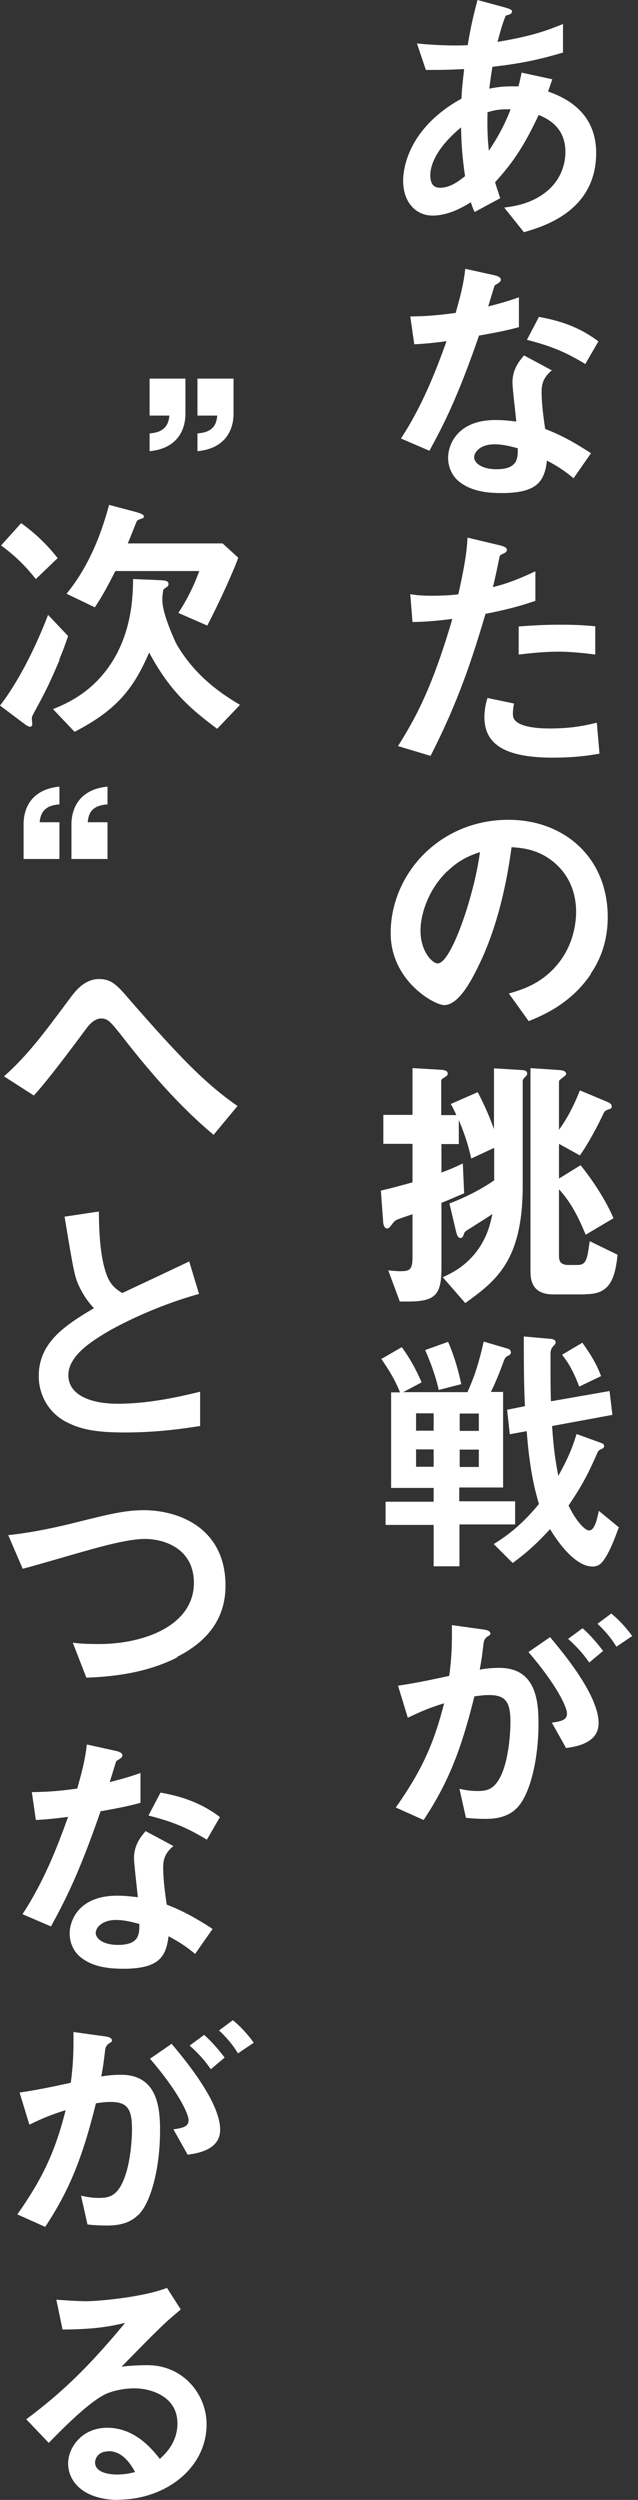 <svg width="60" height="235" viewBox="0 0 60 235" fill="none" xmlns="http://www.w3.org/2000/svg">
<rect x="0" y="0" width="60" height="235" fill="#333333" stroke="none"/>
<path d="M49.261 21.815L47.418 19.512C48.444 19.386 50.245 19.114 51.71 17.732C52.61 16.874 53.175 15.639 53.175 14.278C53.175 11.87 51.375 11.117 50.663 10.803C49.407 13.441 48.444 15.073 46.56 17.125C46.727 17.732 46.79 17.837 47.041 18.633L44.634 19.93C44.466 19.554 44.425 19.47 44.278 19.009C43.608 19.428 42.226 20.265 40.677 20.265C39.128 20.265 37.914 19.03 37.914 17C37.914 15.283 38.835 11.787 43.399 9.274C43.441 8.29 43.524 7.662 43.65 6.49C42.059 6.574 41.41 6.574 40.049 6.574L39.212 4.082C40.112 4.187 42.142 4.334 43.985 4.25C44.278 2.47 44.508 1.528 44.906 0L47.523 0.712C48.151 0.879 48.151 1.005 48.151 1.089C48.151 1.319 47.858 1.382 47.565 1.465C47.293 2.094 47.083 2.826 46.79 3.936C50.077 3.392 51.48 2.847 52.945 2.261V4.941C50.538 5.653 48.947 5.967 46.309 6.281C46.162 7.202 46.141 7.327 46.016 8.332C47.104 8.123 47.648 8.102 48.758 8.123C48.884 7.62 48.968 7.286 49.051 6.825L51.94 7.453L51.542 8.604C54.348 9.567 56.065 11.41 56.065 14.383C56.065 19.91 50.977 21.333 49.24 21.836L49.261 21.815ZM43.357 11.975C41.096 13.859 40.468 15.45 40.468 16.476C40.468 17.502 40.97 17.648 41.389 17.648C42.373 17.648 43.168 17 43.734 16.56C43.482 14.78 43.399 13.734 43.357 11.975ZM45.848 10.551C45.806 12.436 45.89 13.357 45.974 14.173C46.958 12.687 47.46 11.682 48.025 10.279C47.146 10.258 46.665 10.3 45.848 10.551Z" fill="white"/>
<path d="M45.032 31.591C43.001 37.474 41.682 39.986 40.384 42.373L37.705 41.221C39.714 38.165 40.971 34.92 41.996 32.073C40.845 32.219 40.133 32.303 38.961 32.366L38.584 29.749C40.238 29.728 41.306 29.623 42.855 29.414C43.273 27.906 43.587 26.797 43.755 25.269L46.498 25.876C46.623 25.897 47.105 26.022 47.105 26.294C47.105 26.546 46.686 26.692 46.518 26.839C46.498 26.86 46.016 28.472 45.911 28.807C47.398 28.43 48.151 28.179 48.8 27.948V30.754C47.942 30.984 47.167 31.172 45.032 31.549V31.591ZM53.929 44.948C53.071 44.236 52.422 43.817 51.438 43.294C51.208 45.304 50.454 46.35 47.167 46.35C45.555 46.35 44.132 46.099 43.064 45.178C42.666 44.822 42.143 44.09 42.143 43.043C42.143 41.682 43.127 39.484 46.581 39.484C47.419 39.484 48.047 39.567 48.549 39.63C48.507 39.044 48.193 36.49 48.193 35.967C48.193 34.752 48.779 33.999 49.282 33.412L51.899 34.815C51.103 35.464 50.936 36.092 50.936 36.825C50.936 37.348 50.978 38.458 51.271 40.321C52.925 40.97 54.013 41.598 55.583 42.603L53.929 44.969V44.948ZM46.498 41.766C45.2 41.766 44.592 42.477 44.592 42.98C44.592 43.524 45.304 44.11 46.686 44.11C48.717 44.11 48.696 43.064 48.696 42.142C48.235 42.017 47.377 41.766 46.518 41.766H46.498ZM55.06 34.229C53.406 33.224 52.045 32.575 49.554 31.947L50.684 29.791C52.548 30.126 54.432 30.691 56.274 32.093L55.039 34.229H55.06Z" fill="white"/>
<path d="M45.66 57.698C44.425 61.864 43.127 65.905 40.489 71.055L37.432 70.134C38.94 67.705 40.551 64.984 42.54 58.18C40.531 58.431 39.672 58.452 38.793 58.473L38.584 55.856C38.856 55.898 39.379 56.002 40.614 56.002C40.97 56.002 42.54 55.981 43.106 55.856C43.483 54.139 43.901 52.213 43.964 50.538L47.041 51.271C47.041 51.271 47.669 51.397 47.669 51.669C47.669 51.836 47.586 51.92 47.376 52.025C47.041 52.171 47 52.192 46.958 52.444C46.727 53.574 46.539 54.474 46.351 55.186C47.837 54.851 49.344 54.181 50.349 53.7V56.484C49.491 56.756 48.444 57.154 45.681 57.698H45.66ZM52.003 71.222C47.481 71.222 45.555 69.966 45.555 67.412C45.555 67.287 45.555 66.491 45.848 65.612L48.34 66.135C48.235 66.617 48.235 67.014 48.235 67.056C48.235 67.391 48.277 67.58 48.528 67.81C49.24 68.459 51.145 68.48 51.71 68.48C54.055 68.48 55.395 68.103 56.127 67.936L56.379 70.846C55.102 71.076 53.741 71.222 51.982 71.222H52.003ZM52.547 61.257C50.935 61.257 49.386 61.467 48.779 61.529V58.892C50.077 58.787 51.333 58.724 52.673 58.724C54.432 58.724 55.227 58.808 55.981 58.871V61.529C54.097 61.278 52.924 61.257 52.547 61.257Z" fill="white"/>
<path d="M55.562 91.572C53.678 94.356 51.06 95.445 49.721 95.989L47.857 93.393C48.988 93.058 50.851 92.535 52.38 90.713C53.908 88.913 54.18 86.819 54.18 85.71C54.18 84.328 53.782 82.653 52.38 81.313C50.788 79.806 49.051 79.701 48.109 79.638C47.313 85.605 45.827 89.122 44.989 90.818C44.236 92.367 43.084 94.482 41.765 94.482C40.865 94.482 36.741 92.221 36.741 87.72C36.741 82.151 41.346 77.064 47.816 77.064C53.049 77.064 57.153 80.602 57.153 86.212C57.153 88.431 56.483 90.19 55.541 91.551L55.562 91.572ZM42.058 81.9C40.279 83.616 39.546 85.94 39.546 87.468C39.546 89.499 40.697 90.567 41.158 90.567C42.456 90.567 44.633 84.014 45.136 80.099C44.403 80.35 43.273 80.727 42.079 81.9H42.058Z" fill="white"/>
<path d="M49.386 101.244C49.261 101.348 49.156 101.474 49.156 101.641V111.502C49.156 118.536 46.623 120.42 43.755 122.493L41.64 120.065C42.541 119.646 43.692 119.081 44.781 117.699C45.827 116.317 46.079 115.145 46.309 114.119C45.639 114.58 44.697 115.145 44.529 115.27C43.943 115.647 43.692 115.731 43.629 116.003C43.587 116.15 43.504 116.38 43.294 116.38C43.211 116.38 43.022 116.338 42.897 115.794L42.268 113.135C43.776 112.549 45.157 111.858 46.476 110.958V107.901L44.32 108.906C44.069 107.817 43.818 106.896 43.148 105.284V107.545H41.515V110.225C42.122 109.995 42.624 109.806 43.525 109.367L43.65 112.172C42.52 112.653 42.499 112.674 41.515 113.072V119.227C41.515 121.76 40.887 122.347 38.374 122.347H37.6L36.511 119.416C36.511 119.416 37.265 119.499 37.663 119.499C38.458 119.499 38.793 119.395 38.793 118.243V114.14C38.542 114.224 37.37 114.621 37.265 114.684C37.118 114.789 37.035 114.852 36.867 115.082C36.637 115.375 36.574 115.48 36.386 115.48C36.093 115.48 36.03 114.956 36.03 114.81L35.82 111.921C37.244 111.586 38.102 111.335 38.793 111.146V107.524H36.051V104.803H38.793V100.406L41.326 100.553C41.913 100.574 42.101 100.699 42.101 100.909C42.101 101.013 42.101 101.076 41.829 101.265C41.578 101.411 41.494 101.474 41.494 101.6V104.824H42.917C42.75 104.447 42.582 104.112 42.394 103.777L44.927 102.667C45.346 103.463 45.953 104.719 46.456 106.143V100.427L48.863 100.574C49.24 100.595 49.575 100.616 49.575 100.909C49.575 101.034 49.533 101.118 49.345 101.265L49.386 101.244ZM55.102 121.677H52.003C50.538 121.677 49.889 120.923 49.889 119.562V100.406L52.401 100.574C52.862 100.595 53.239 100.657 53.239 100.951C53.239 101.055 53.155 101.118 53.071 101.181C52.59 101.558 52.569 101.558 52.569 101.683V106.205C53.574 104.824 54.16 103.442 54.537 102.5L57.133 103.588C57.342 103.672 57.53 103.798 57.53 104.007C57.53 104.133 57.509 104.216 57.195 104.3C56.902 104.405 56.84 104.468 56.693 104.803C55.73 106.812 54.976 107.985 54.537 108.613L52.569 107.524V110.79L54.599 109.534C55.625 110.811 56.881 112.633 57.698 114.517L55.081 116.066C54.348 114.307 53.678 113.009 52.569 111.795V118.076C52.569 118.557 52.715 118.913 53.469 118.913H54.243C55.123 118.913 55.206 118.515 55.458 116.673L58.075 117.95C57.823 120.609 57.091 121.656 55.102 121.656V121.677Z" fill="white"/>
<path d="M43.21 143.345V147.239H40.782V143.345H36.26V141.167H40.782V139.869H36.783V130.888H37.62C37.076 129.485 36.197 128.229 35.862 127.748L37.788 126.638C38.541 127.685 39.086 128.648 39.651 129.946L37.913 130.867H43.964C44.445 129.758 44.885 128.753 45.492 126.115L47.774 126.785C47.9 126.806 48.046 126.952 48.046 127.12C48.046 127.287 47.921 127.371 47.879 127.392C47.607 127.538 47.523 127.559 47.376 127.936C47.02 128.92 46.623 129.925 46.162 130.846H47.313V139.828H43.189V141.126H48.444V143.303H43.189L43.21 143.345ZM40.782 132.856H39.128V134.489H40.782V132.856ZM40.782 136.248H39.128V137.881H40.782V136.248ZM41.263 130.658C40.865 128.92 40.258 127.559 39.986 126.91L42.142 126.136C42.791 127.643 43.147 129.025 43.378 130.113L41.263 130.658ZM45.032 132.877H43.231V134.51H45.032V132.877ZM45.032 136.268H43.231V137.901H45.032V136.268ZM56.902 146.464C56.609 146.946 56.295 147.26 55.73 147.26C53.887 147.26 52.108 144.371 51.731 143.742C50.705 144.852 49.763 145.794 48.214 146.925L46.434 145.145C48.36 143.973 49.658 142.633 50.684 141.377C50.391 140.372 49.826 138.446 49.533 134.531L47.941 134.824L47.69 132.521L49.365 132.186C49.261 129.967 49.261 127.643 49.261 125.633L51.856 125.864C52.024 125.885 52.254 125.968 52.254 126.157C52.254 126.324 52.17 126.408 52.024 126.554C51.898 126.701 51.773 126.889 51.773 127.224V129.318C51.773 130.072 51.794 131.474 51.815 131.726L57.321 130.762L57.593 133.003L51.919 134.049C52.066 136.206 52.212 137.19 52.505 138.739C53.636 136.729 53.971 135.599 54.222 134.803L56.588 135.661C56.714 135.703 56.818 135.829 56.818 135.934C56.818 136.059 56.693 136.164 56.672 136.164C56.379 136.289 56.274 136.331 56.148 136.645C55.416 138.278 54.934 139.367 53.468 141.523C54.18 143.01 55.018 143.868 55.395 143.868C55.897 143.868 56.127 142.947 56.316 142.026L58.2 143.575C57.99 144.098 57.551 145.438 56.923 146.443L56.902 146.464ZM54.473 130.344C53.887 128.795 53.427 128.083 52.861 127.35L54.767 126.219C55.897 127.811 56.232 128.585 56.525 129.36L54.473 130.344Z" fill="white"/>
<path d="M48.57 169.996C48.046 170.519 47.209 170.98 45.702 170.98C44.948 170.98 44.278 170.938 43.817 170.875L43.21 168.154C43.671 168.258 44.194 168.363 44.927 168.363C45.702 168.363 46.204 168.216 46.664 167.651C47.795 166.249 48.004 163.087 48.004 161.873C48.004 159.947 47.523 159.34 45.974 159.34C45.429 159.34 44.927 159.424 44.613 159.465C43.336 164.616 42.121 167.63 39.84 171.085L37.223 169.912C39.588 166.542 40.761 164.071 41.766 160.114C40.405 160.533 39.609 160.868 38.353 161.475L37.432 158.461C39.337 158.167 40.196 157.979 42.247 157.539C42.456 155.927 42.519 154.881 42.498 152.766L45.513 153.185C45.848 153.227 46.12 153.352 46.12 153.562C46.12 153.666 46.099 153.687 45.848 153.834C45.653 153.973 45.534 154.148 45.492 154.357C45.367 155.362 45.325 155.823 45.115 156.953C45.513 156.869 46.225 156.786 46.958 156.786C50.349 156.786 50.642 159.779 50.642 161.999C50.642 165.62 49.763 168.845 48.591 169.975L48.57 169.996ZM53.238 164.322L51.898 161.936C52.799 161.81 53.322 161.685 53.322 161.077C53.322 160.47 52.359 158.398 49.7 155.299L51.731 153.897C52.882 155.278 56.295 159.319 56.295 161.978C56.295 163.883 54.139 164.197 53.217 164.322H53.238ZM55.416 156.283C54.788 155.383 54.201 154.755 53.427 154.064L54.788 153.059C55.499 153.687 56.169 154.462 56.714 155.195L55.416 156.283ZM57.97 154.797C57.467 153.959 56.86 153.269 56.19 152.641L57.488 151.677C58.158 152.222 58.828 152.934 59.456 153.792L57.97 154.797Z" fill="white"/>
<path d="M17.439 35.59V38.856C17.439 39.338 17.439 42.08 14.069 42.415V40.74C15.744 40.636 15.869 39.589 15.932 39.066H14.069V35.59H17.439ZM21.962 35.59V38.856C21.962 39.338 21.962 42.08 18.57 42.415V40.74C20.287 40.636 20.37 39.589 20.433 39.066H18.57V35.59H21.962Z" fill="white"/>
<path d="M5.611 62.011C4.606 64.356 4.355 64.858 3.245 66.91C3.015 67.329 2.994 67.391 2.994 67.559C2.994 67.643 3.036 67.978 3.036 68.082C3.036 68.082 3.036 68.313 2.826 68.313C2.722 68.313 2.491 68.208 2.345 68.082L0 66.324C1.738 64.105 3.392 60.755 4.522 57.803L6.406 59.792C6.05 60.818 5.862 61.32 5.569 62.011H5.611ZM3.371 54.432C2.198 52.967 1.277 52.151 0.105 51.271L1.989 49.178C3.392 50.182 4.522 51.313 5.422 52.465L3.371 54.432ZM20.412 68.501C17.711 66.491 15.911 64.837 14.027 61.341C12.54 64.775 10.97 66.742 7.013 68.794L4.983 66.659C6.281 66.135 8.793 65.068 10.635 62.074C12.415 59.143 12.498 56.023 12.519 54.432L15.011 54.537C15.409 54.558 15.848 54.558 15.848 54.893C15.848 55.019 15.806 55.102 15.702 55.165C15.409 55.374 15.367 55.395 15.346 55.5C15.262 56.044 15.22 56.505 15.346 57.112C15.597 58.41 16.497 60.378 16.644 60.629C18.549 63.853 21.229 65.445 22.568 66.261L20.412 68.522V68.501ZM19.449 58.787L16.769 57.615C17.481 56.568 18.235 55.102 18.737 53.679H10.845C9.84 55.689 9.316 56.484 8.918 57.091L6.26 55.814C8.563 53.009 9.672 49.659 10.258 47.461L12.791 48.131C13.524 48.34 13.524 48.466 13.524 48.55C13.524 48.633 13.524 48.675 13.42 48.717C13.336 48.738 12.917 48.885 12.875 48.968C12.833 49.052 12.164 50.748 12.017 51.083H20.935L22.401 52.423C22.108 53.344 20.684 56.526 19.491 58.808L19.449 58.787Z" fill="white"/>
<path d="M2.219 80.77V77.504C2.219 77.022 2.219 74.28 5.589 73.945V75.62C3.915 75.703 3.789 76.771 3.726 77.294H5.589V80.749H2.219V80.77ZM6.72 80.77V77.504C6.72 77.022 6.741 74.28 10.111 73.945V75.62C8.395 75.703 8.311 76.771 8.248 77.294H10.111V80.749H6.72V80.77Z" fill="white"/>
<path d="M20.098 106.688C16.769 103.903 13.943 100.595 11.284 97.162C10.447 96.136 10.154 95.738 9.526 95.738C8.814 95.738 8.291 96.45 8.06 96.764C7.223 97.895 4.522 101.537 3.182 102.982L0.377 101.181C2.659 99.151 4.166 97.078 6.637 93.77C7.013 93.268 7.893 92.033 9.316 92.033C10.489 92.033 11.033 92.619 12.226 94.022C16.727 99.172 19.24 101.83 22.338 103.966L20.077 106.688H20.098Z" fill="white"/>
<path d="M11.724 134.656C8.751 134.656 7.453 134.3 6.197 133.651C4.397 132.688 3.643 130.93 3.643 129.36C3.643 126.219 6.072 124.607 8.835 122.974C8.123 122.221 7.663 121.425 7.349 120.713C6.993 119.876 6.867 119.164 6.072 114.37L9.296 113.888C9.317 115.291 9.338 117.95 10.028 119.834C10.384 120.797 10.908 121.195 11.494 121.551C14.383 120.19 14.718 120.043 17.795 118.578L18.717 121.635C14.76 122.723 11.033 124.565 9.421 125.612C8.291 126.324 6.427 127.601 6.427 129.276C6.427 131.076 8.416 131.956 11.054 131.956C13.692 131.956 16.267 131.453 18.821 130.825V134.049C17.314 134.28 14.885 134.656 11.745 134.656H11.724Z" fill="white"/>
<path d="M16.664 155.802C14.027 157.142 11.075 157.602 8.123 157.707L6.846 154.42C7.599 154.525 8.521 154.546 9.295 154.546C13.587 154.546 18.235 152.787 18.235 148.788C18.235 145.627 15.534 144.664 13.608 144.664C12.184 144.664 9.798 145.292 8.039 145.795C7.118 146.046 2.994 147.26 2.135 147.469L0.774 144.308C3.161 144.057 5.569 143.513 7.223 143.094C10.237 142.34 11.786 141.963 13.503 141.963C16.874 141.963 21.207 143.68 21.207 149.06C21.207 152.724 18.842 154.629 16.643 155.76L16.664 155.802Z" fill="white"/>
<path d="M9.442 170.31C7.411 176.192 6.092 178.705 4.794 181.091L2.115 179.94C4.125 176.883 5.381 173.638 6.407 170.791C5.255 170.938 4.543 171.021 3.371 171.084L2.994 168.467C4.648 168.446 5.716 168.342 7.265 168.132C7.684 166.625 7.998 165.515 8.165 163.987L10.908 164.594C11.033 164.615 11.515 164.741 11.515 165.013C11.515 165.264 11.096 165.411 10.929 165.557C10.908 165.578 10.426 167.19 10.321 167.525C11.808 167.148 12.562 166.897 13.21 166.667V169.472C12.352 169.702 11.578 169.891 9.442 170.268V170.31ZM18.34 183.666C17.481 182.955 16.832 182.536 15.848 182.012C15.618 184.022 14.864 185.069 11.578 185.069C9.966 185.069 8.542 184.818 7.474 183.897C7.076 183.541 6.553 182.808 6.553 181.761C6.553 180.4 7.537 178.202 10.991 178.202C11.829 178.202 12.457 178.286 12.959 178.349C12.917 177.763 12.603 175.208 12.603 174.685C12.603 173.471 13.19 172.717 13.692 172.131L16.309 173.534C15.513 174.183 15.346 174.811 15.346 175.543C15.346 176.067 15.388 177.176 15.681 179.04C17.335 179.689 18.423 180.317 19.994 181.322L18.34 183.687V183.666ZM10.908 180.484C9.61 180.484 9.002 181.196 9.002 181.698C9.002 182.243 9.714 182.829 11.096 182.829C13.127 182.829 13.106 181.782 13.106 180.861C12.645 180.735 11.787 180.484 10.929 180.484H10.908ZM19.47 172.947C17.816 171.943 16.456 171.294 13.964 170.665L15.095 168.509C16.958 168.844 18.842 169.409 20.684 170.812L19.449 172.947H19.47Z" fill="white"/>
<path d="M12.979 208.224C12.456 208.747 11.618 209.207 10.111 209.207C9.357 209.207 8.688 209.166 8.227 209.103L7.62 206.402C8.08 206.507 8.604 206.611 9.337 206.611C10.111 206.611 10.614 206.465 11.074 205.9C12.205 204.497 12.414 201.336 12.414 200.122C12.414 198.195 11.932 197.588 10.383 197.588C9.839 197.588 9.337 197.672 9.023 197.714C7.745 202.864 6.531 205.879 4.249 209.333L1.632 208.161C3.998 204.79 5.17 202.32 6.175 198.363C4.815 198.782 4.019 199.117 2.763 199.724L1.842 196.709C3.747 196.416 4.605 196.228 6.657 195.788C6.866 194.176 6.929 193.129 6.908 191.015L9.923 191.433C10.258 191.475 10.53 191.601 10.53 191.81C10.53 191.915 10.509 191.936 10.258 192.082C10.062 192.222 9.944 192.396 9.902 192.606C9.776 193.611 9.734 194.071 9.525 195.202C9.923 195.118 10.634 195.034 11.367 195.034C14.759 195.034 15.052 198.028 15.052 200.247C15.052 203.869 14.173 207.093 13 208.224H12.979ZM17.648 202.55L16.308 200.163C17.208 200.038 17.732 199.912 17.732 199.305C17.732 198.698 16.769 196.625 14.11 193.527L16.141 192.124C17.292 193.506 20.704 197.546 20.704 200.205C20.704 202.11 18.548 202.424 17.627 202.55H17.648ZM19.825 194.511C19.197 193.611 18.611 192.983 17.836 192.292L19.197 191.287C19.909 191.915 20.579 192.689 21.123 193.422L19.825 194.511ZM22.379 193.024C21.877 192.187 21.27 191.496 20.6 190.868L21.898 189.905C22.568 190.449 23.238 191.161 23.866 192.02L22.379 193.024Z" fill="white"/>
<path d="M11.159 235C8.019 235 6.407 233.409 6.407 231.566C6.407 230.143 7.642 228.217 10.091 228.217C12.708 228.217 14.341 230.268 15.032 231.148C15.576 230.645 16.686 229.599 16.686 227.798C16.686 225.307 14.257 224.511 12.624 224.511C11.536 224.511 10.363 224.804 9.756 225.139C8.207 225.977 5.988 228.196 4.585 229.64L2.471 227.421C5.088 225.453 7.746 223.234 11.766 218.356C10.259 218.712 8.877 218.963 5.883 218.984L5.297 216.179C5.904 216.221 7.328 216.325 8.102 216.325C9.065 216.325 13.336 215.99 15.702 215.069L17 217.1C15.492 218.356 15.074 218.754 11.431 222.48C12.268 222.355 13.483 222.334 13.86 222.334C17.272 222.334 19.428 225.118 19.428 227.882C19.428 232.048 15.514 234.979 11.096 234.979L11.159 235ZM10.196 230.436C9.17 230.436 8.94 231.169 8.94 231.483C8.94 232.362 10.091 232.613 10.991 232.613C11.787 232.613 12.352 232.467 12.708 232.383C12.373 231.797 11.62 230.415 10.196 230.415V230.436Z" fill="white"/>
</svg>
